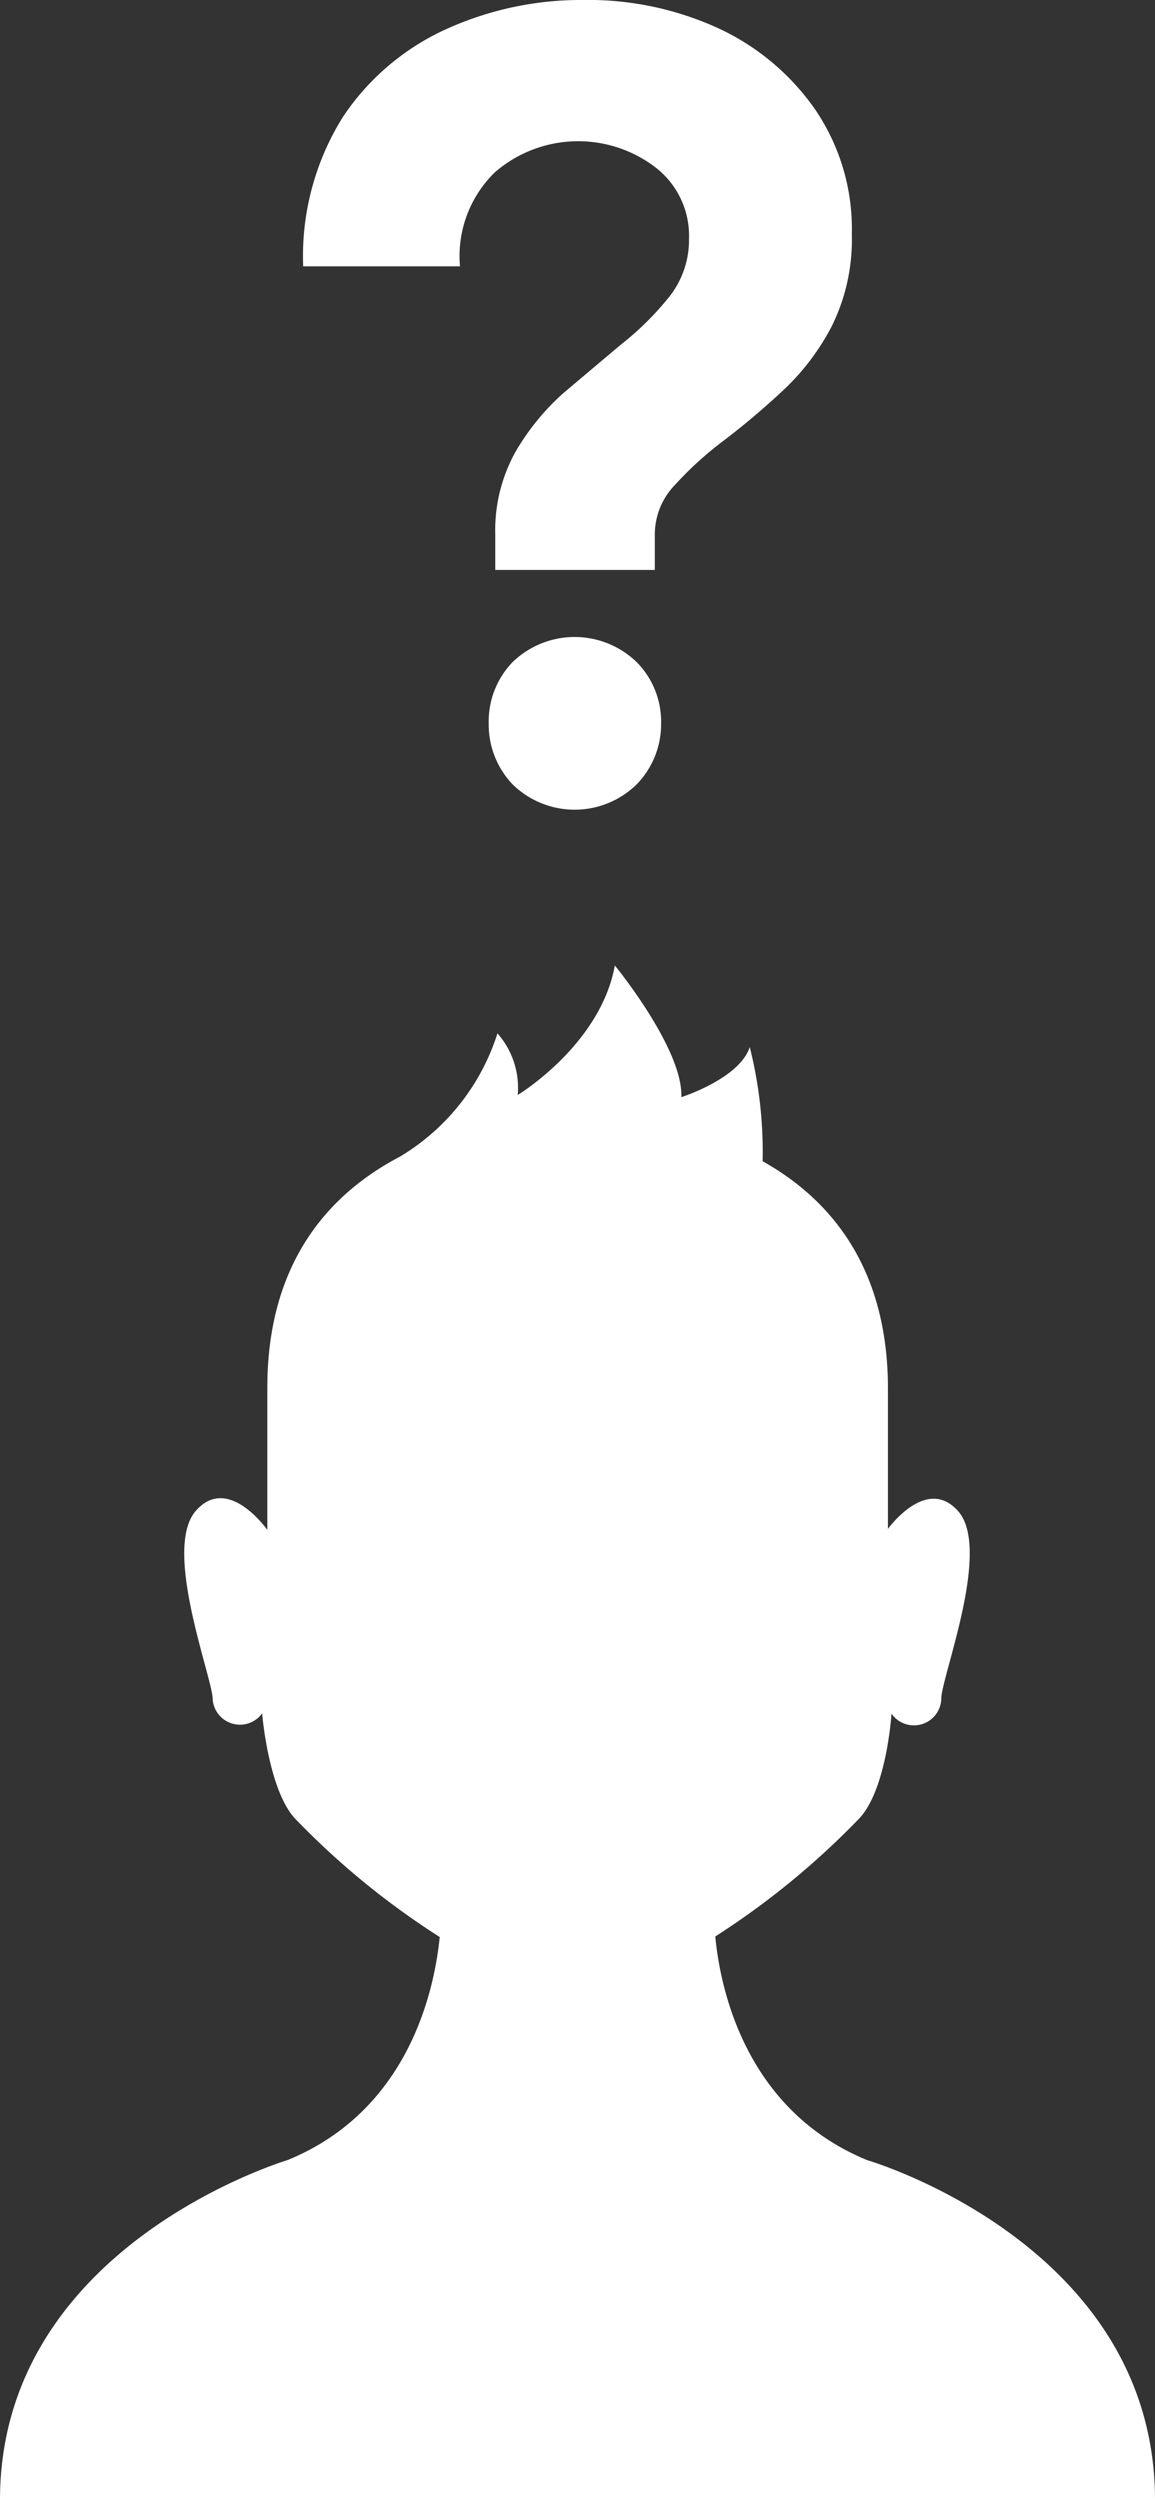 <svg xmlns="http://www.w3.org/2000/svg" viewBox="0 0 42.21 91.33"><rect x="0" y="0" width="42.21" height="91.33" fill="#333333" stroke="none"/><defs><style>.cls-1{fill:#fff;}</style></defs><g id="Réteg_2" data-name="Réteg 2"><g id="Réteg_1" data-name="Réteg 1"><path class="cls-1" d="M31.69,78.91c-4.52-1.86-5.38-6.39-5.55-8.17a29.13,29.13,0,0,0,5.27-4.32c1-1.08,1.17-3.82,1.17-3.82A1,1,0,0,0,34.4,62c.1-1,1.8-5.4.63-6.78-1.06-1.23-2.33.3-2.58.63V50.72c0-4.47-2.15-6.94-4.58-8.3a15.67,15.67,0,0,0-.47-4.17c-.37,1.15-2.5,1.83-2.5,1.83.07-1.76-2.43-4.81-2.43-4.81C21.94,38.18,18.92,40,18.92,40a3,3,0,0,0-.74-2.25,8.1,8.1,0,0,1-3.56,4.5c-2.54,1.33-4.85,3.81-4.85,8.44v5.2s-1.44-2.06-2.62-.69S7.66,61,7.77,62a1,1,0,0,0,1.81.59s.22,2.74,1.18,3.82a28.87,28.87,0,0,0,5.31,4.35c-.18,1.8-1.05,6.29-5.54,8.14C10.53,78.91,0,82,0,91.33H42.21c0-9.36-10.52-12.42-10.52-12.42"/><path class="cls-1" d="M23.27,28.65a3.15,3.15,0,0,0,.89-2.22,3.09,3.09,0,0,0-.89-2.24,3.26,3.26,0,0,0-4.54,0,3.12,3.12,0,0,0-.87,2.24,3.17,3.17,0,0,0,.87,2.22,3.24,3.24,0,0,0,4.54,0m.66-7.83V19.54a2.61,2.61,0,0,1,.74-1.83,12.87,12.87,0,0,1,1.81-1.64c.71-.54,1.42-1.14,2.14-1.81a8.7,8.7,0,0,0,1.79-2.37,7.12,7.12,0,0,0,.72-3.33A7.74,7.74,0,0,0,29.79,4a8.82,8.82,0,0,0-3.61-3,11.43,11.43,0,0,0-4.9-1,11.91,11.91,0,0,0-4.94,1.05,9,9,0,0,0-3.8,3.21,9.58,9.58,0,0,0-1.46,5.47h5.73a4.27,4.27,0,0,1,1.28-3.44A4.65,4.65,0,0,1,24,6.15a3.15,3.15,0,0,1,1.18,2.57,3.34,3.34,0,0,1-.72,2.12,10.88,10.88,0,0,1-1.77,1.75q-1,.84-2.1,1.77a8.73,8.73,0,0,0-1.77,2.18,5.9,5.9,0,0,0-.72,3v1.28Z"/></g></g></svg>